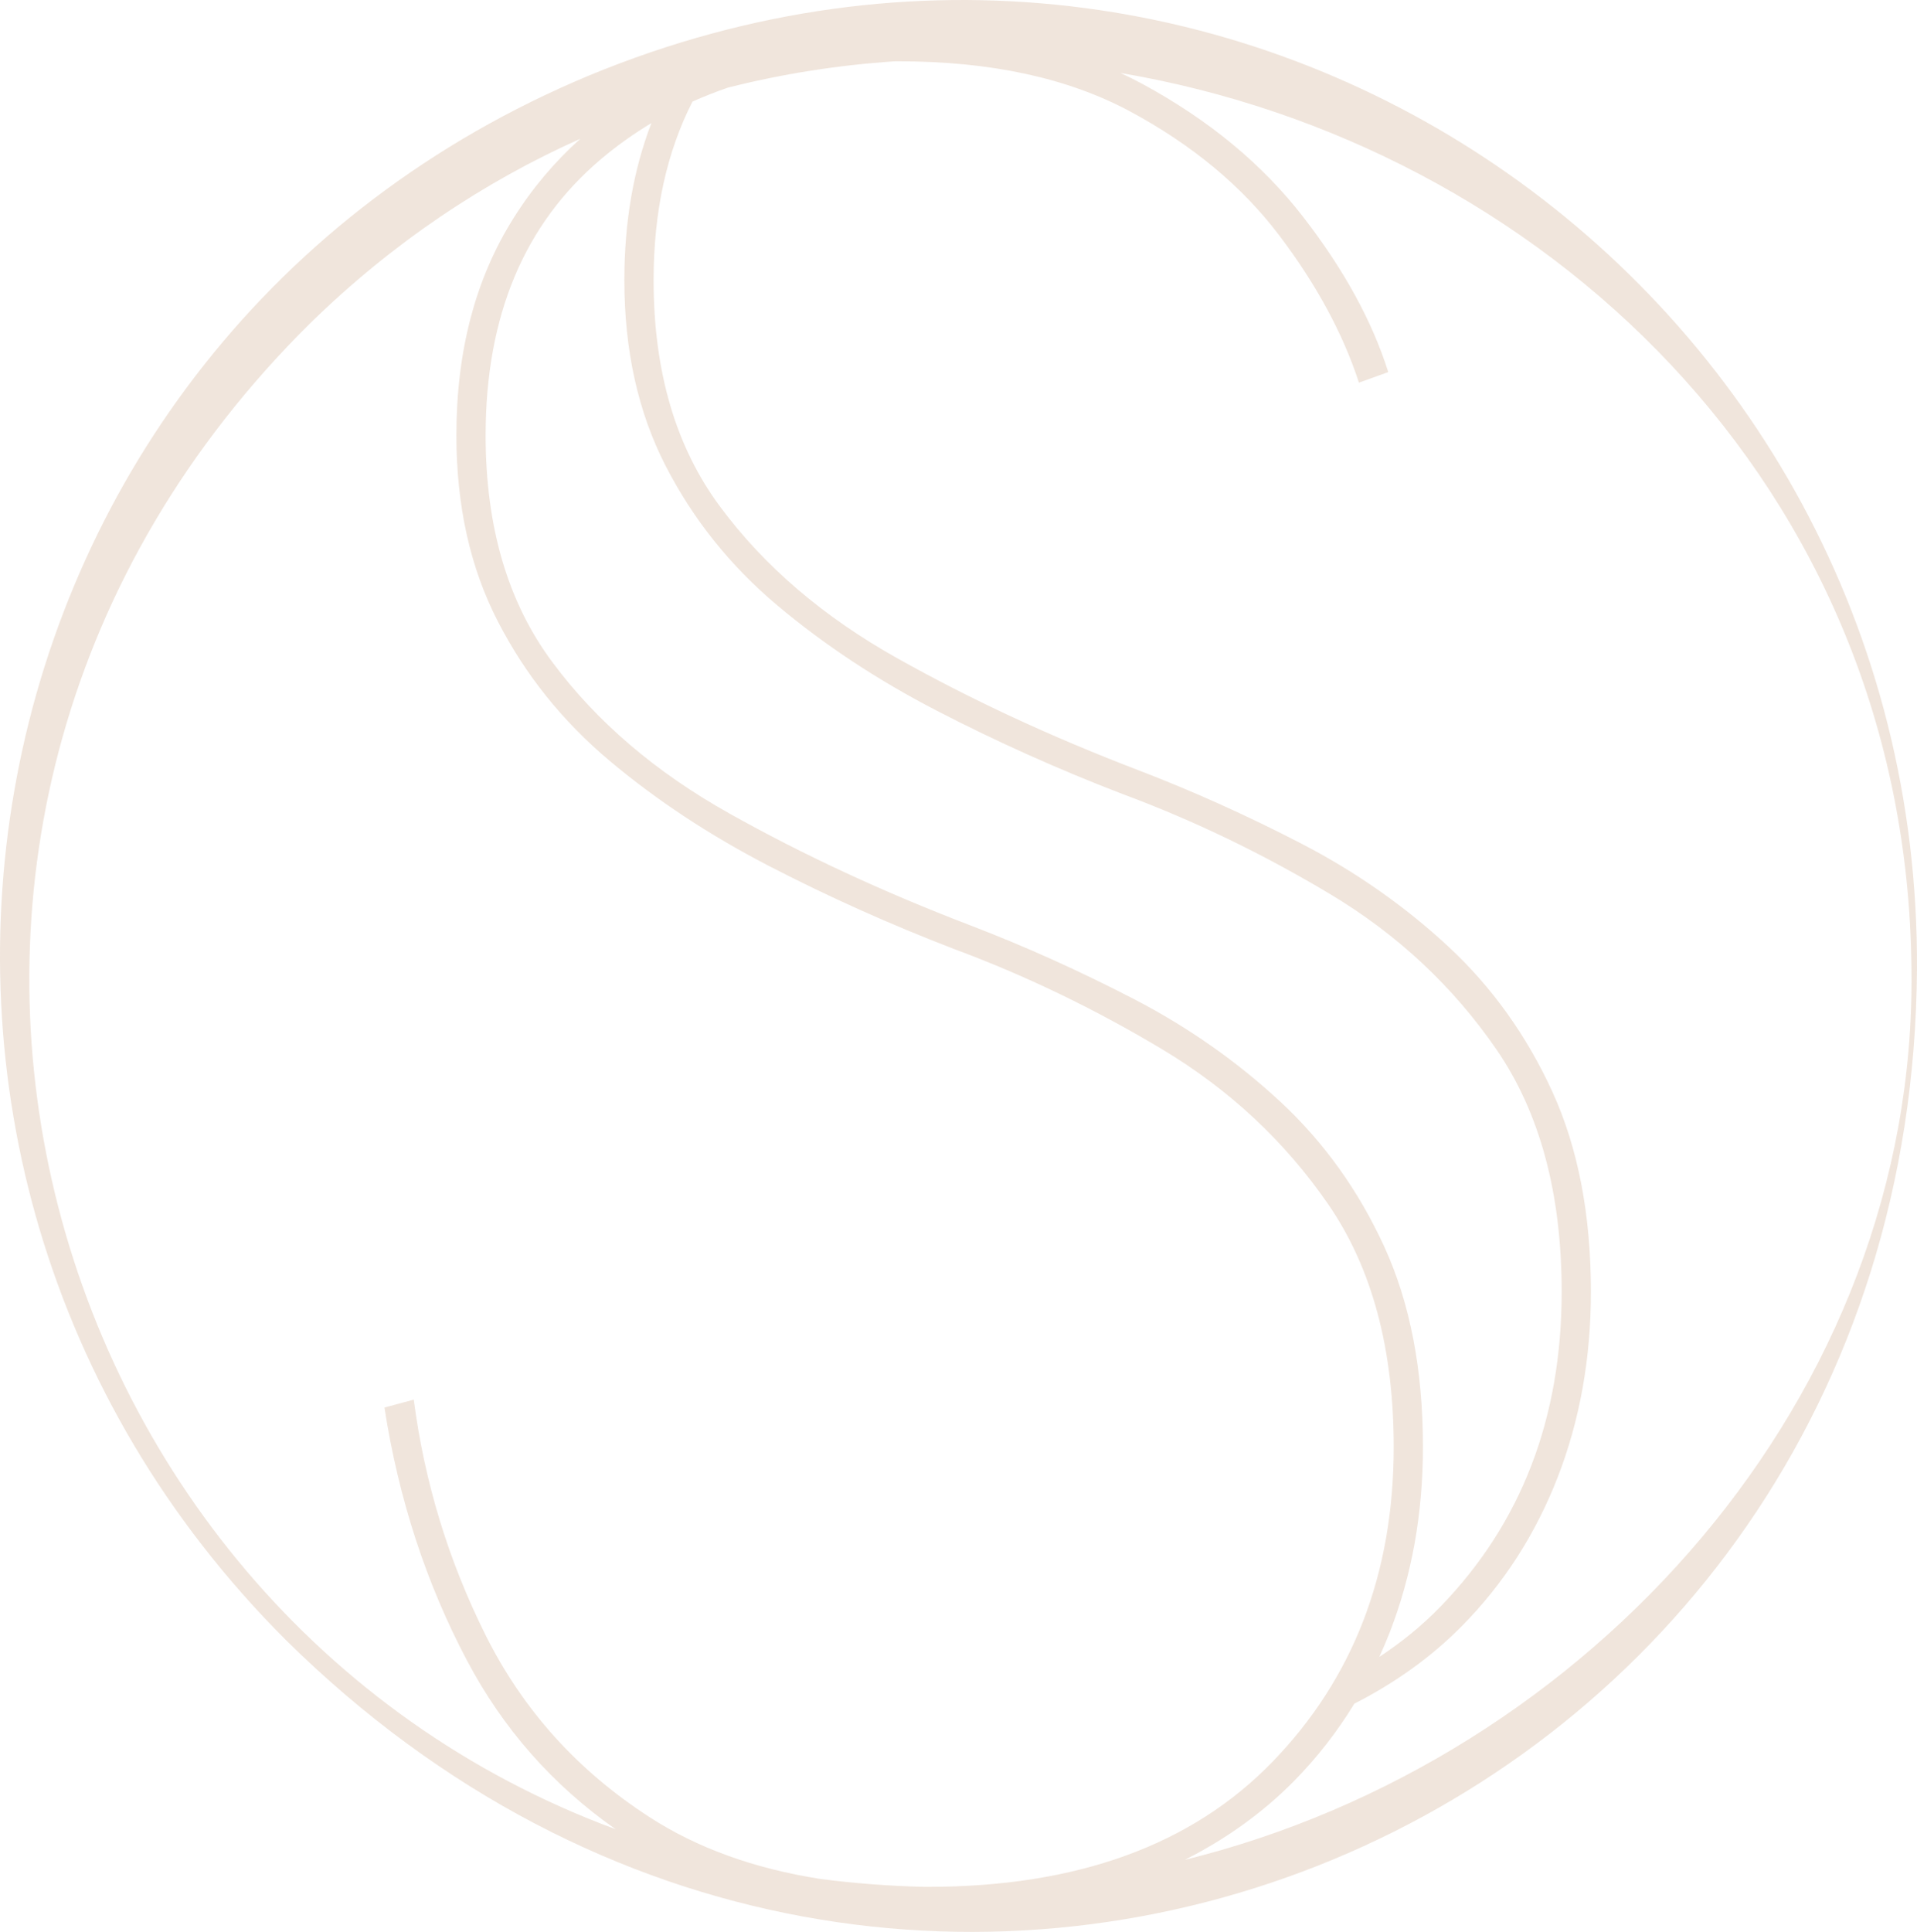 <svg width="265" height="267" viewBox="0 0 265 267" fill="none" xmlns="http://www.w3.org/2000/svg">
<path d="M81.525 10.397C-6.82 47.164 -27.309 159.977 39.556 226.697C125.687 311.737 264.17 253.374 264.998 133.991C265.546 39.573 170.805 -26.509 81.525 10.397ZM83.148 21.933C85.32 20.104 87.631 18.467 90.05 17.01C87.556 23.475 86.309 30.705 86.309 38.722C86.309 48.43 88.212 56.989 92.017 64.389C95.823 71.8 100.972 78.222 107.476 83.688C113.98 89.153 121.333 94.001 129.557 98.254C137.781 102.507 146.305 106.325 155.142 109.727C164.957 113.363 174.524 117.978 183.856 123.56C193.176 129.142 200.841 136.298 206.861 145.038C212.87 153.778 215.88 164.942 215.88 178.531C215.88 196.011 210.301 210.514 199.132 222.04C196.573 224.677 193.735 226.984 190.671 228.994C191.176 227.898 191.649 226.782 192.101 225.634C195.165 217.755 196.702 209.196 196.702 199.966C196.702 189.291 194.917 180.073 191.359 172.3C187.801 164.538 183.017 157.861 177.008 152.279C170.988 146.697 164.247 141.965 156.765 138.084C149.272 134.203 141.726 130.801 134.125 127.888C122.096 123.284 110.991 118.127 100.811 112.417C90.63 106.718 82.46 99.743 76.333 91.481C70.194 83.23 67.131 72.8 67.131 60.168C67.131 43.666 72.473 30.928 83.138 21.944L83.148 21.933ZM42.932 44.623C54.327 33.501 66.959 25.102 80.224 19.179C76.677 22.358 73.591 26.005 71.001 30.131C65.722 38.499 63.089 48.515 63.089 60.168C63.089 69.876 64.991 78.435 68.797 85.835C72.602 93.246 77.752 99.668 84.256 105.134C90.759 110.599 98.112 115.447 106.336 119.7C114.56 123.953 123.085 127.771 131.922 131.173C141.737 134.809 151.304 139.424 160.635 145.006C169.956 150.588 177.621 157.744 183.641 166.484C189.65 175.224 192.66 186.388 192.66 199.977C192.66 217.457 187.07 231.96 175.911 243.486C164.742 255.022 148.853 260.775 128.245 260.775C128.084 260.775 127.923 260.775 127.751 260.775C122.838 260.658 118.054 260.285 113.378 259.679C104.24 258.244 96.371 255.405 89.781 251.131C79.837 244.709 72.301 236.33 67.141 226.016C61.992 215.703 58.681 204.847 57.197 193.438L53.145 194.533C55.101 207.154 58.907 218.807 64.551 229.483C69.539 238.924 76.386 246.697 85.105 252.811C2.995 222.486 -26.578 113.3 42.932 44.623ZM163.828 257.021C169.569 254.108 174.578 250.503 178.846 246.187C182.06 242.933 184.845 239.35 187.22 235.458C192.886 232.566 197.852 229.015 202.066 224.751C207.828 218.924 212.247 212.077 215.321 204.188C218.385 196.309 219.922 187.749 219.922 178.52C219.922 167.845 218.138 158.627 214.579 150.854C211.021 143.092 206.237 136.415 200.228 130.833C194.208 125.251 187.468 120.519 179.986 116.638C172.493 112.757 164.957 109.355 157.346 106.441C145.316 101.838 134.211 96.681 124.031 90.971C113.851 85.272 105.681 78.297 99.553 70.035C93.415 61.784 90.351 51.354 90.351 38.722C90.351 29.227 92.168 21.019 95.726 14.044C97.317 13.331 98.951 12.683 100.628 12.108C108.25 10.184 115.979 8.983 123.719 8.472C123.87 8.472 124.02 8.472 124.182 8.472C136.942 8.472 147.617 10.779 156.206 15.394C164.796 20.009 171.665 25.708 176.814 32.502C181.964 39.296 185.651 46.101 187.855 52.885L191.907 51.428C189.693 44.389 185.769 37.233 180.125 29.95C174.481 22.667 167.064 16.542 157.862 11.566C156.894 11.045 155.905 10.556 154.895 10.088C212.784 19.87 263.665 66.75 264.234 134.001C264.998 193.013 219.675 243.231 163.828 257.032V257.021Z" fill="#B67D52" fill-opacity="0.2"/>
</svg>
